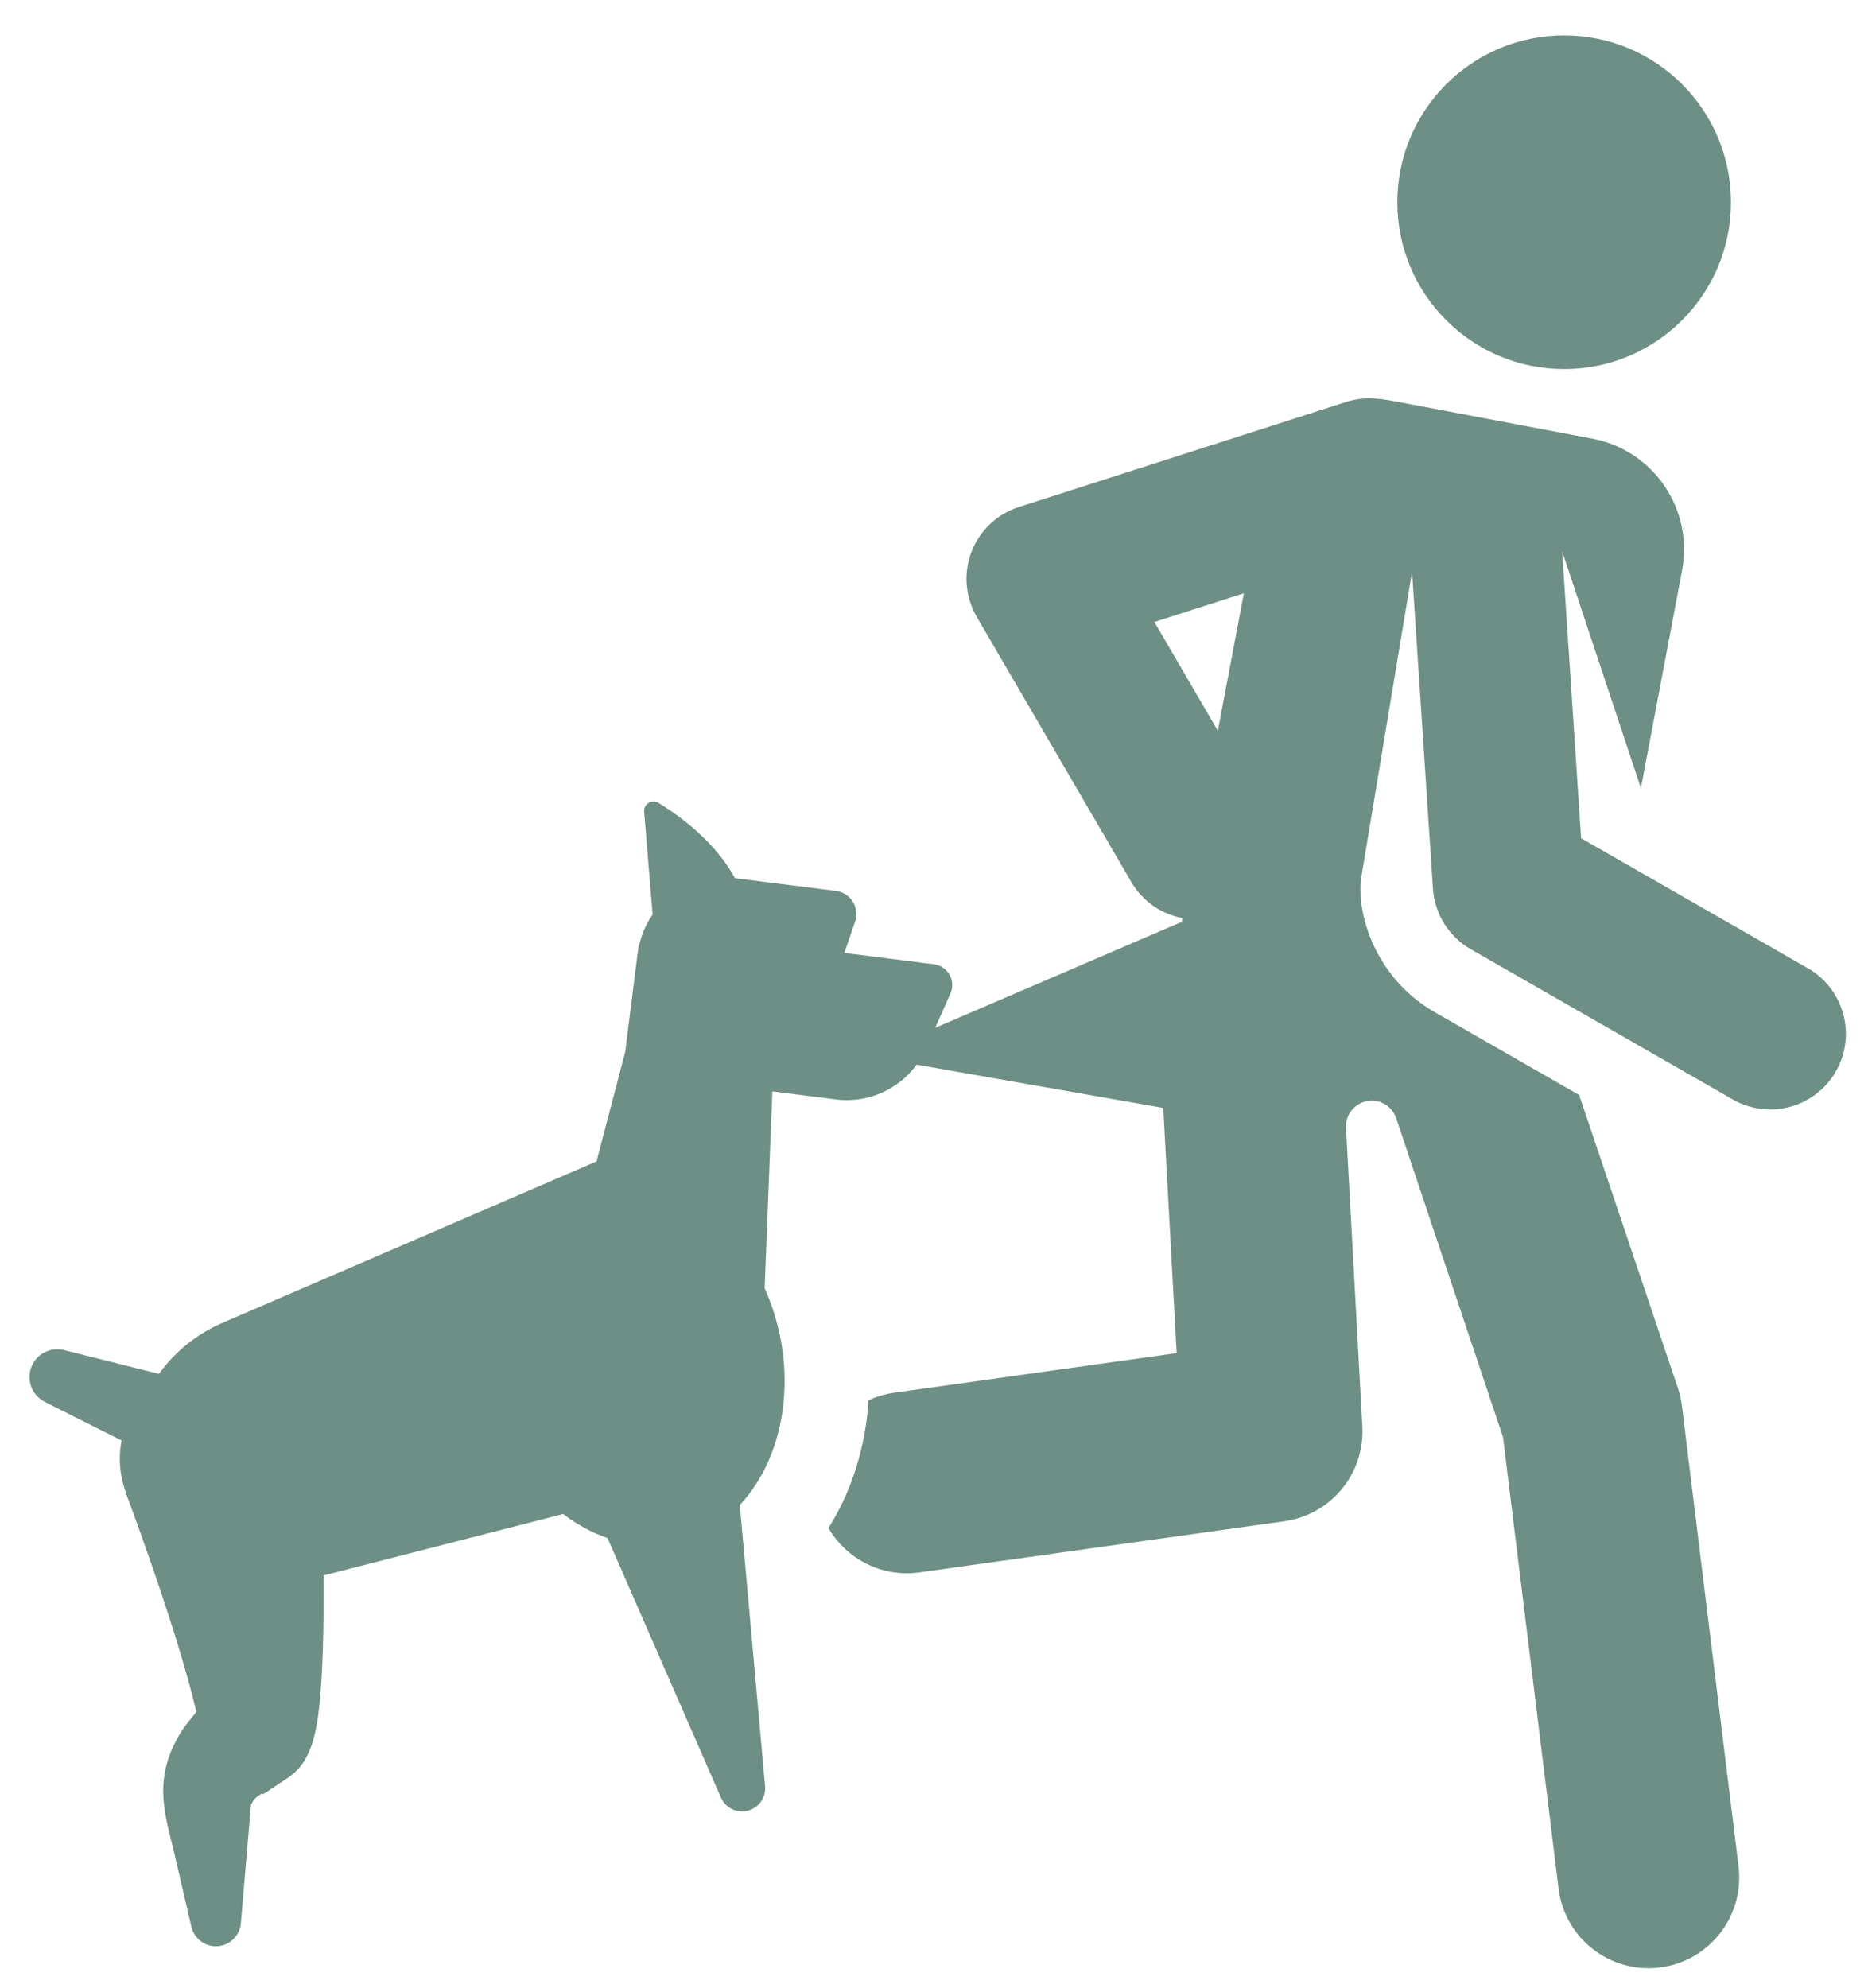 <svg width="47" height="50" viewBox="0 0 47 50" fill="none" xmlns="http://www.w3.org/2000/svg">
<path d="M39.355 9.284C41.673 9.284 43.552 7.405 43.552 5.087C43.552 2.769 41.673 0.89 39.355 0.89C37.037 0.89 35.158 2.769 35.158 5.087C35.158 7.405 37.037 9.284 39.355 9.284Z" fill="#6D8F85"/>
<path d="M45.488 24.357L39.782 21.086L39.305 13.869L41.286 19.825L42.322 14.347C42.613 12.808 41.602 11.325 40.063 11.034L35.095 10.095C34.635 10.008 34.276 9.98 33.867 10.112L25.635 12.754C25.087 12.93 24.649 13.345 24.443 13.882C24.237 14.419 24.286 15.021 24.576 15.518L28.464 22.186C28.752 22.681 29.23 22.996 29.751 23.095L29.72 23.261L29.723 23.194C28.901 23.548 24.355 25.5 23.53 25.855L23.913 24.992C23.981 24.84 23.973 24.665 23.891 24.52C23.809 24.375 23.664 24.277 23.498 24.256L21.243 23.971L21.514 23.185C21.572 23.018 21.551 22.834 21.458 22.683C21.364 22.533 21.209 22.433 21.033 22.411L18.492 22.091C17.983 21.158 17.084 20.511 16.566 20.196C16.529 20.173 16.486 20.162 16.443 20.162C16.4 20.162 16.357 20.174 16.319 20.197C16.243 20.244 16.2 20.33 16.207 20.419L16.42 22.998L16.427 22.996C16.278 23.207 16.166 23.448 16.099 23.709C16.055 23.815 16.086 23.646 15.73 26.463L15.009 29.215L5.594 33.278C4.951 33.556 4.402 34.002 4 34.56L1.611 33.962C1.3 33.884 0.966 34.028 0.817 34.326C0.643 34.671 0.783 35.091 1.128 35.264L3.059 36.235C2.915 37.006 3.149 37.505 3.344 38.033C4.629 41.575 4.9 42.911 4.941 43.063C4.766 43.285 4.587 43.472 4.425 43.797C3.858 44.888 4.176 45.717 4.391 46.643C4.646 47.739 4.816 48.469 4.816 48.469C4.877 48.728 5.098 48.931 5.378 48.955C5.396 48.957 5.414 48.958 5.432 48.958C5.756 48.958 6.032 48.709 6.06 48.379C6.06 48.379 6.124 47.632 6.219 46.512C6.243 46.231 6.268 45.928 6.296 45.607C6.312 45.419 6.301 45.416 6.361 45.315C6.439 45.193 6.576 45.119 6.607 45.119C6.612 45.119 6.614 45.121 6.613 45.124C6.614 45.129 6.613 45.134 6.612 45.138C6.632 45.125 6.671 45.097 6.69 45.083C6.668 45.105 6.662 45.11 6.662 45.11C6.662 45.11 6.668 45.105 6.669 45.105C6.669 45.105 6.668 45.105 6.667 45.106C6.688 45.092 6.969 44.902 6.98 44.895C7.369 44.633 7.788 44.465 7.978 43.328C8.141 42.341 8.147 40.63 8.141 39.63L14.169 38.085C14.518 38.352 14.895 38.556 15.286 38.689L18.139 45.218C18.23 45.425 18.437 45.567 18.671 45.567C18.689 45.567 18.706 45.566 18.724 45.564C19.043 45.536 19.279 45.253 19.25 44.934L18.614 37.858C19.8 36.591 20.119 34.379 19.238 32.402L19.433 27.454L21.033 27.656C21.826 27.756 22.6 27.414 23.063 26.782C26.239 27.338 29.072 27.835 29.268 27.869L29.605 34.038L22.502 35.033C22.271 35.066 22.054 35.131 21.853 35.225C21.778 36.393 21.434 37.504 20.845 38.437C21.298 39.219 22.19 39.685 23.134 39.553L32.315 38.267C33.489 38.103 34.341 37.067 34.277 35.883L33.866 28.37C33.855 28.171 33.937 27.978 34.087 27.847C34.237 27.715 34.439 27.66 34.634 27.697C34.865 27.741 35.054 27.906 35.129 28.128L37.817 36.151L39.214 47.506C39.367 48.756 40.505 49.646 41.757 49.492C43.008 49.338 43.897 48.2 43.743 46.949L42.318 35.365C42.299 35.213 42.266 35.064 42.217 34.919L39.733 27.545L36.098 25.461C34.574 24.588 34.11 22.918 34.253 22.054L35.528 14.385L36.054 22.354C36.096 22.984 36.448 23.558 37.006 23.878C37.713 24.283 42.772 27.184 43.596 27.656C44.506 28.178 45.668 27.863 46.191 26.953C46.191 26.953 46.192 26.953 46.192 26.952C46.719 26.033 46.388 24.872 45.488 24.357ZM30.642 18.384L29.045 15.646L31.296 14.924L30.642 18.384Z" fill="#6D8F85"/>
</svg>
